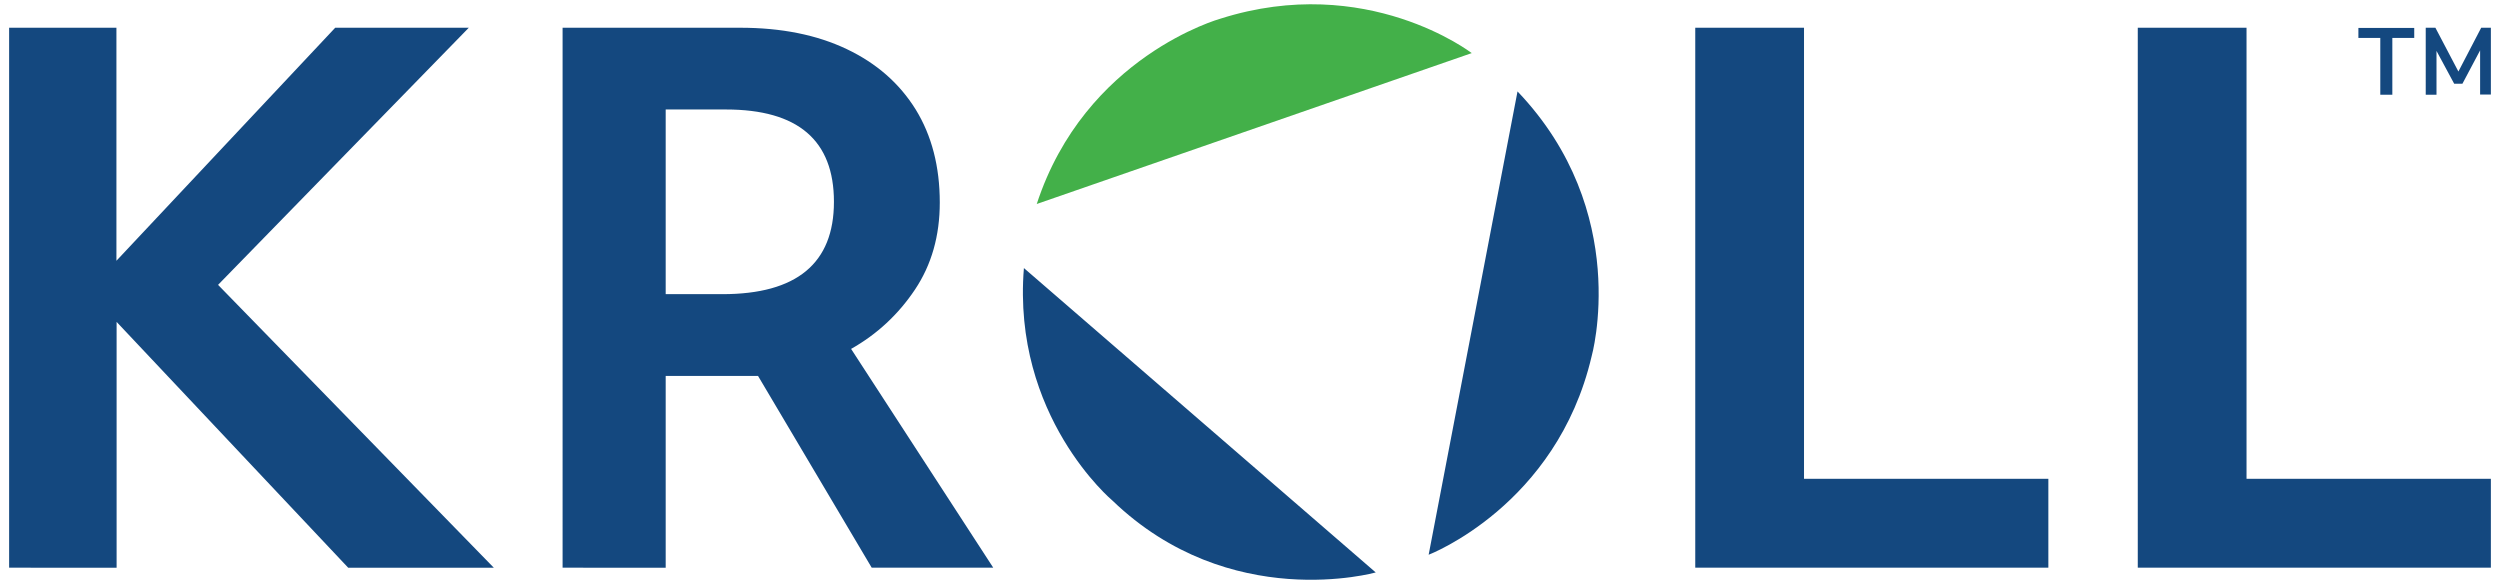 <svg xmlns="http://www.w3.org/2000/svg" viewBox="0 0 137 32"><path fill="#14487f" d="M.5 31.11V1.52h5.88v12.77L18.37 1.52h7.32L11.95 15.61l15.11 15.5h-7.98L6.39 17.64v13.47zm92.4 0V1.52h5.96v24.72h13.39v4.87zm24.25 0V1.52h5.96v24.72h13.39v4.87zm-86.32 0V1.52h9.73c2.26 0 4.2.39 5.84 1.17S49.29 4.57 50.18 6q1.32 2.145 1.32 5.1c0 1.82-.45 3.41-1.36 4.77s-2.08 2.45-3.5 3.25l7.79 11.99h-6.66L41.54 20.6h-5.06v10.51zM39.79 6h-3.31v10.12h3.11c4.07 0 6.11-1.69 6.11-5.06S43.73 6 39.78 6zM56.11 14.69l19.28 16.68s-7.99 2.26-14.43-3.94c0 0-5.51-4.61-4.85-12.74m27.05-9.68L78.29 30.4s7.01-2.68 8.93-10.87c0 0 2.24-7.92-4.06-14.52m47.28.18V2.08h-1.2v-.55h3.06v.55h-1.2v3.11h-.67zm5.54-3.67h.52v3.66h-.59V2.76l-.97 1.83h-.45l-.97-1.8v2.4h-.59V1.52h.53l1.26 2.4 1.25-2.4z"/><path fill="#43b049" d="m56.81 11.18 23.84-8.27S74.9-1.52 66.89 1.02c0 0-7.43 2.05-10.08 10.17z"/></svg>